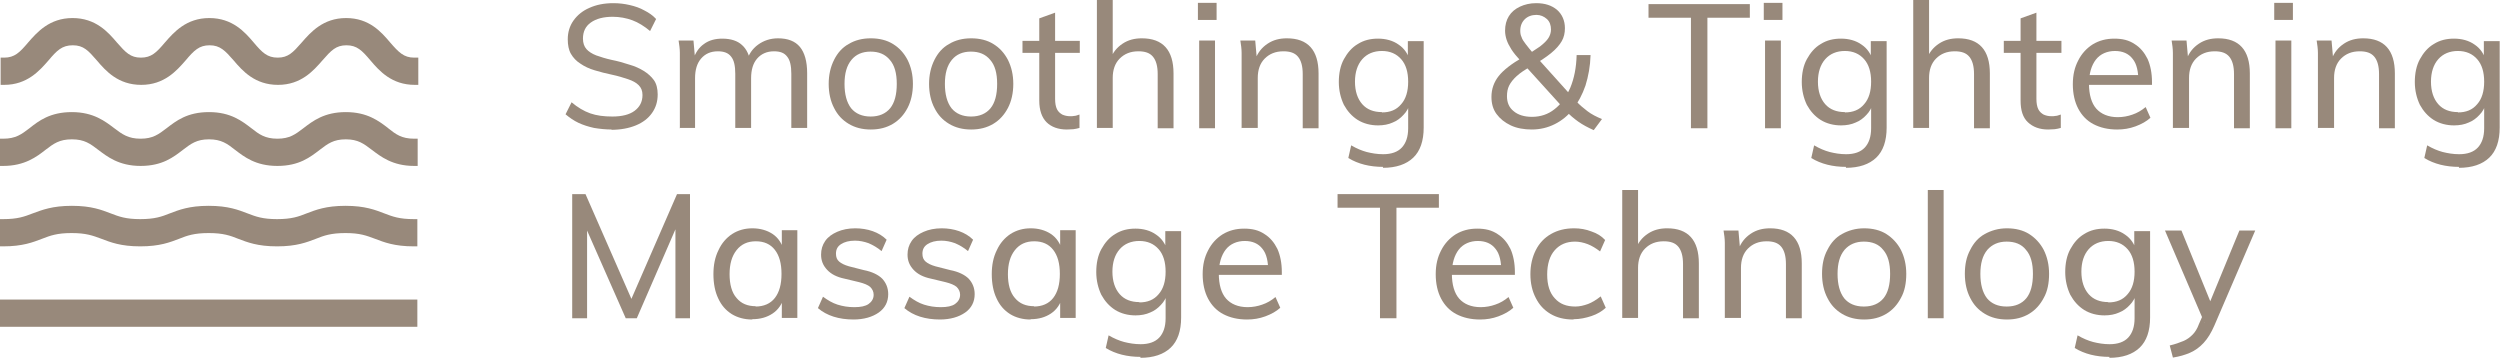 <svg viewBox="0 0 78.95 11.3" xmlns="http://www.w3.org/2000/svg" data-sanitized-data-name="Layer 2" data-name="Layer 2" id="Layer_2">
  <defs>
    <style>
      .cls-1 {
        fill: #98897b;
      }
    </style>
  </defs>
  <g data-sanitized-data-name="FOP Icons" data-name="FOP Icons" id="FOP_Icons">
    <g>
      <g>
        <path d="m19.33,4.09c-.2,0-.39-.02-.57-.05-.18-.04-.34-.09-.49-.16-.15-.07-.29-.17-.41-.27l.19-.38c.19.16.39.28.59.35.2.07.43.1.7.1.3,0,.54-.06.7-.18s.25-.28.25-.5c0-.13-.04-.23-.12-.31s-.19-.14-.34-.19c-.15-.05-.31-.1-.5-.14-.2-.04-.38-.09-.55-.14s-.32-.12-.45-.21c-.13-.08-.23-.19-.3-.31-.07-.12-.1-.28-.1-.46,0-.22.06-.42.18-.59.12-.17.29-.31.5-.4.22-.1.47-.15.76-.15.18,0,.35.02.52.06.17.04.32.09.46.17.14.07.27.16.37.27l-.19.38c-.18-.15-.37-.27-.56-.34-.19-.07-.4-.11-.62-.11-.29,0-.52.06-.69.18-.17.12-.25.29-.25.51,0,.14.04.25.11.33.07.08.18.15.31.2.14.05.3.1.48.14.2.04.38.09.56.15.18.05.33.12.46.2.13.08.24.18.32.29s.12.27.12.45c0,.23-.06.42-.18.59s-.29.3-.51.39c-.22.09-.48.14-.79.14Z" class="cls-1"></path>
        <path d="m21.47,4.05v-1.99c0-.13,0-.26,0-.39s-.02-.26-.04-.39h.47l.05.57-.06.03c.07-.21.18-.38.34-.49.16-.12.36-.17.58-.17.27,0,.48.07.62.2.15.13.24.33.28.6l-.13-.08c.06-.22.18-.4.36-.53.18-.13.39-.2.63-.2.31,0,.54.09.69.27.15.18.23.46.23.83v1.73h-.5v-1.71c0-.25-.04-.43-.13-.54-.09-.12-.22-.17-.42-.17-.22,0-.4.08-.53.23s-.19.36-.19.62v1.57h-.5v-1.71c0-.25-.04-.43-.13-.54-.09-.12-.23-.17-.42-.17-.23,0-.4.08-.53.23s-.19.36-.19.62v1.57h-.5Z" class="cls-1"></path>
        <path d="m27.5,4.09c-.27,0-.5-.06-.7-.18-.2-.12-.35-.28-.46-.5-.11-.21-.17-.47-.17-.76s.06-.54.17-.76c.11-.22.26-.39.46-.5.2-.12.43-.18.7-.18s.51.06.7.18c.2.12.35.29.46.5.11.22.17.47.17.76s-.06.55-.17.76c-.11.21-.26.38-.46.5-.2.12-.43.18-.7.18Zm0-.41c.26,0,.47-.09.61-.26.14-.17.21-.43.21-.77s-.07-.59-.22-.76c-.15-.18-.35-.26-.61-.26s-.46.09-.6.26c-.15.18-.22.43-.22.76s.07.59.21.77c.14.17.35.26.61.26Z" class="cls-1"></path>
        <path d="m30.67,4.09c-.27,0-.5-.06-.7-.18-.2-.12-.35-.28-.46-.5-.11-.21-.17-.47-.17-.76s.06-.54.17-.76c.11-.22.26-.39.46-.5.2-.12.43-.18.7-.18s.51.06.7.18c.2.12.35.29.46.5.11.22.17.47.17.76s-.06.55-.17.76c-.11.21-.26.38-.46.5-.2.12-.43.18-.7.18Zm0-.41c.26,0,.47-.09.61-.26.14-.17.21-.43.21-.77s-.07-.59-.22-.76c-.15-.18-.35-.26-.61-.26s-.46.09-.6.26c-.15.18-.22.43-.22.76s.07.59.21.77c.14.17.35.26.61.26Z" class="cls-1"></path>
        <path d="m32.29,1.67v-.38h1.81v.38h-1.81Zm1.8,1.95v.42c-.06.02-.13.03-.19.04-.06,0-.13.01-.21.01-.27,0-.49-.08-.64-.23s-.23-.38-.23-.68V.58l.5-.18v2.72c0,.14.02.25.06.33s.1.13.17.17c.07.03.15.05.24.05.05,0,.1,0,.14-.01.04,0,.09-.02.15-.04Z" class="cls-1"></path>
        <path d="m34.64,4.05V0h.5v1.84l-.08.04c.08-.22.21-.38.39-.5.18-.12.38-.17.61-.17.66,0,1,.37,1,1.11v1.73h-.5v-1.71c0-.25-.05-.43-.15-.55-.1-.12-.25-.17-.46-.17-.25,0-.44.08-.59.23s-.22.36-.22.61v1.58h-.5Z" class="cls-1"></path>
        <path d="m37.83.09h.59v.54h-.59V.09Zm.04,3.96V1.28h.5v2.77h-.5Z" class="cls-1"></path>
        <path d="m39.21,4.05v-1.99c0-.13,0-.26,0-.39,0-.13-.02-.26-.04-.39h.47l.05.57-.05.03c.08-.22.21-.38.39-.5.18-.12.38-.17.61-.17.66,0,1,.37,1,1.11v1.73h-.5v-1.71c0-.25-.05-.43-.15-.55-.1-.12-.25-.17-.46-.17-.25,0-.44.08-.59.23s-.22.36-.22.61v1.58h-.5Z" class="cls-1"></path>
        <path d="m43.68,5.27c-.42,0-.79-.09-1.1-.28l.09-.4c.17.1.34.17.49.21.16.04.33.07.52.07.26,0,.46-.07.59-.21.13-.14.2-.34.2-.61v-.74l.06-.05c-.04.14-.11.27-.21.37-.09.1-.21.19-.34.24-.13.06-.29.09-.46.09-.24,0-.46-.06-.64-.17-.19-.12-.33-.28-.44-.48-.1-.21-.16-.45-.16-.72s.05-.52.16-.72.25-.37.44-.48c.19-.12.4-.17.64-.17s.47.06.65.19c.18.12.3.3.36.52l-.07-.04v-.59h.5v2.73c0,.42-.11.74-.33.95-.22.21-.54.32-.96.32Zm-.04-1.72c.26,0,.46-.08.61-.26.15-.17.22-.41.22-.71s-.07-.54-.22-.71c-.15-.17-.35-.26-.61-.26s-.47.09-.62.26c-.15.17-.23.41-.23.71s.08.54.23.71.36.25.62.25Z" class="cls-1"></path>
        <path d="m48.38,4.09c-.25,0-.48-.04-.67-.13s-.34-.21-.45-.36-.16-.33-.16-.54c0-.25.08-.47.23-.66s.41-.39.76-.59c.23-.13.41-.25.54-.34.13-.1.22-.19.27-.27.05-.08.08-.17.08-.27,0-.13-.04-.25-.13-.33s-.2-.13-.33-.13c-.15,0-.28.05-.37.14s-.14.21-.14.36c0,.07.01.14.04.2.02.07.07.14.13.22.06.08.15.19.26.32l1.34,1.49c.1.11.22.21.35.31.13.1.29.18.46.25l-.26.35c-.18-.08-.35-.17-.49-.27s-.27-.21-.37-.32l-1.45-1.6c-.12-.13-.22-.25-.29-.36-.07-.11-.12-.21-.15-.3-.03-.09-.05-.19-.05-.29,0-.18.04-.33.12-.46.08-.13.2-.23.35-.3s.32-.11.51-.11c.28,0,.49.07.66.21.16.14.25.34.25.58,0,.15-.03.29-.1.41-.07.12-.18.25-.34.38-.16.13-.37.27-.64.42-.18.1-.33.2-.44.3-.11.1-.19.2-.24.3-.05.1-.07.21-.07.34,0,.2.07.36.21.47.14.12.34.18.58.18.27,0,.51-.08.71-.24.21-.16.37-.39.5-.68.12-.29.19-.63.2-1.03h.44c-.01.35-.07.67-.16.96-.1.29-.23.53-.39.74s-.36.37-.58.48c-.22.11-.46.17-.73.17Z" class="cls-1"></path>
        <path d="m53.4,4.05V.56h-1.34V.13h3.2v.43h-1.34v3.49h-.52Z" class="cls-1"></path>
        <path d="m55.7.09h.59v.54h-.59V.09Zm.04,3.96V1.28h.5v2.77h-.5Z" class="cls-1"></path>
        <path d="m58.3,5.27c-.42,0-.79-.09-1.1-.28l.09-.4c.17.1.34.17.49.21.16.04.33.07.52.07.26,0,.46-.07.59-.21.13-.14.2-.34.2-.61v-.74l.06-.05c-.04.14-.11.27-.21.37-.09.1-.21.19-.34.24-.13.06-.29.09-.46.09-.24,0-.46-.06-.64-.17-.19-.12-.33-.28-.44-.48-.1-.21-.16-.45-.16-.72s.05-.52.16-.72.25-.37.44-.48c.19-.12.4-.17.64-.17s.47.06.65.19c.18.12.3.3.36.52l-.07-.04v-.59h.5v2.73c0,.42-.11.74-.33.95-.22.21-.54.32-.96.32Zm-.04-1.72c.26,0,.46-.08.61-.26.15-.17.22-.41.22-.71s-.07-.54-.22-.71c-.15-.17-.35-.26-.61-.26s-.47.09-.62.26c-.15.17-.23.41-.23.71s.08.54.23.71.36.25.62.25Z" class="cls-1"></path>
        <path d="m60.42,4.05V0h.5v1.84l-.08.04c.08-.22.21-.38.39-.5.18-.12.38-.17.61-.17.66,0,1,.37,1,1.11v1.73h-.5v-1.71c0-.25-.05-.43-.15-.55-.1-.12-.25-.17-.46-.17-.25,0-.44.08-.59.23s-.22.36-.22.61v1.58h-.5Z" class="cls-1"></path>
        <path d="m63.28,1.67v-.38h1.82v.38h-1.82Zm1.8,1.95v.42c-.06.02-.13.03-.19.04-.06,0-.13.01-.21.01-.27,0-.48-.08-.64-.23s-.23-.38-.23-.68V.58l.5-.18v2.72c0,.14.02.25.06.33s.1.13.17.17c.07.03.15.05.24.05.05,0,.1,0,.14-.01.04,0,.09-.02.15-.04Z" class="cls-1"></path>
        <path d="m67.91,3.72c-.12.11-.28.2-.47.27s-.38.1-.58.1c-.29,0-.54-.06-.75-.17-.21-.11-.37-.28-.48-.49-.11-.21-.17-.47-.17-.77s.06-.54.17-.75c.11-.22.27-.39.46-.51.2-.12.42-.18.68-.18s.46.05.64.17c.18.11.31.27.41.47.09.2.14.45.14.73v.09h-2.06v-.31h1.78l-.15.2c0-.31-.05-.55-.18-.71-.13-.17-.32-.25-.56-.25s-.46.09-.6.27-.22.44-.22.76c0,.35.08.62.23.79s.38.27.68.27c.16,0,.32-.03.46-.08.15-.05.29-.13.42-.24l.16.36Z" class="cls-1"></path>
        <path d="m68.62,4.05v-1.99c0-.13,0-.26,0-.39,0-.13-.02-.26-.04-.39h.47l.05.57-.05.03c.08-.22.21-.38.39-.5.18-.12.38-.17.61-.17.66,0,1,.37,1,1.11v1.73h-.5v-1.71c0-.25-.05-.43-.15-.55-.1-.12-.25-.17-.46-.17-.25,0-.44.08-.59.23s-.22.36-.22.61v1.58h-.5Z" class="cls-1"></path>
        <path d="m71.82.09h.59v.54h-.59V.09Zm.04,3.96V1.28h.5v2.77h-.5Z" class="cls-1"></path>
        <path d="m73.2,4.05v-1.99c0-.13,0-.26,0-.39,0-.13-.02-.26-.04-.39h.47l.05.57-.05.03c.08-.22.21-.38.39-.5.18-.12.38-.17.61-.17.66,0,1,.37,1,1.11v1.73h-.5v-1.71c0-.25-.05-.43-.15-.55-.1-.12-.25-.17-.46-.17-.25,0-.44.08-.59.23s-.22.36-.22.61v1.58h-.5Z" class="cls-1"></path>
        <path d="m77.66,5.27c-.42,0-.79-.09-1.1-.28l.09-.4c.17.1.34.17.49.21.16.04.33.07.52.07.26,0,.46-.07.59-.21.13-.14.2-.34.2-.61v-.74l.06-.05c-.04.14-.11.27-.21.37-.09.1-.21.19-.34.24-.13.06-.29.09-.46.09-.24,0-.46-.06-.64-.17-.19-.12-.33-.28-.44-.48-.1-.21-.16-.45-.16-.72s.05-.52.16-.72.25-.37.44-.48c.19-.12.4-.17.64-.17s.47.06.65.19c.18.12.3.3.36.52l-.07-.04v-.59h.5v2.73c0,.42-.11.74-.33.95-.22.21-.54.32-.96.32Zm-.04-1.72c.26,0,.46-.08.61-.26.15-.17.22-.41.22-.71s-.07-.54-.22-.71c-.15-.17-.35-.26-.61-.26s-.47.09-.62.26c-.15.17-.23.41-.23.71s.08.54.23.71.36.25.62.25Z" class="cls-1"></path>
        <path d="m18.07,10.05v-3.92h.42l1.56,3.56h-.22l1.55-3.56h.41v3.92h-.46v-3.22l.17.02-1.39,3.2h-.35l-1.41-3.2.19-.02v3.22s-.46,0-.46,0Z" class="cls-1"></path>
        <path d="m23.75,10.09c-.24,0-.46-.06-.64-.17-.19-.12-.33-.28-.43-.5-.1-.21-.15-.47-.15-.76s.05-.54.16-.76c.1-.22.25-.39.43-.51.19-.12.4-.18.64-.18s.46.06.64.18c.18.12.29.3.36.52l-.07.04v-.68h.49v2.77h-.49v-.69l.07.03c-.06.22-.18.4-.36.52-.18.12-.39.18-.64.18Zm.11-.41c.26,0,.47-.09.61-.27.14-.18.21-.43.21-.76s-.07-.58-.21-.76c-.14-.18-.34-.27-.6-.27s-.46.09-.61.28-.22.44-.22.76.07.58.22.75c.15.18.35.26.61.26Z" class="cls-1"></path>
        <path d="m26.96,10.09c-.47,0-.85-.12-1.13-.36l.16-.36c.15.11.3.2.46.25.16.05.33.08.53.08s.35-.03.45-.1c.1-.07.16-.17.16-.29,0-.1-.04-.18-.11-.25-.07-.06-.19-.11-.35-.15l-.46-.11c-.24-.05-.42-.14-.55-.28s-.19-.29-.19-.48c0-.16.04-.3.13-.43s.22-.22.38-.29c.16-.07.35-.11.57-.11.19,0,.38.03.55.09s.32.15.44.27l-.16.36c-.13-.11-.27-.19-.41-.25-.14-.05-.28-.08-.43-.08-.19,0-.33.04-.44.11s-.16.17-.16.3c0,.11.03.19.1.25s.17.11.31.15l.47.12c.26.05.46.15.58.27.12.13.19.29.19.49,0,.24-.1.44-.3.58-.2.14-.47.22-.8.22Z" class="cls-1"></path>
        <path d="m29.69,10.09c-.47,0-.85-.12-1.13-.36l.16-.36c.15.11.3.2.46.25.16.05.33.08.53.08s.35-.03.45-.1c.1-.07.16-.17.16-.29,0-.1-.04-.18-.11-.25-.07-.06-.19-.11-.35-.15l-.46-.11c-.24-.05-.42-.14-.55-.28s-.19-.29-.19-.48c0-.16.04-.3.13-.43s.22-.22.38-.29c.16-.07.35-.11.57-.11.19,0,.38.03.55.09s.32.15.44.27l-.16.36c-.13-.11-.27-.19-.41-.25-.14-.05-.28-.08-.43-.08-.19,0-.33.04-.44.11s-.16.17-.16.3c0,.11.03.19.1.25s.17.11.31.15l.47.12c.26.05.46.15.58.27.12.13.19.29.19.49,0,.24-.1.44-.3.58-.2.14-.47.22-.8.22Z" class="cls-1"></path>
        <path d="m32.54,10.09c-.24,0-.46-.06-.64-.17-.19-.12-.33-.28-.43-.5-.1-.21-.15-.47-.15-.76s.05-.54.16-.76c.1-.22.25-.39.43-.51.19-.12.4-.18.64-.18s.46.06.64.18c.18.12.29.3.36.52l-.07.04v-.68h.49v2.77h-.49v-.69l.07.03c-.06.22-.18.4-.36.52-.18.12-.39.18-.64.18Zm.11-.41c.26,0,.47-.09.61-.27.14-.18.21-.43.21-.76s-.07-.58-.21-.76c-.14-.18-.34-.27-.6-.27s-.46.09-.61.28-.22.44-.22.76.07.58.22.75c.15.18.35.26.61.26Z" class="cls-1"></path>
        <path d="m36.02,11.27c-.42,0-.79-.09-1.1-.28l.09-.4c.17.1.34.17.49.21.16.04.33.07.52.07.26,0,.46-.07.59-.21.13-.14.2-.34.2-.61v-.74l.06-.05c-.04.14-.11.27-.21.37-.09.1-.21.19-.34.24-.13.06-.29.09-.46.09-.24,0-.46-.06-.64-.17-.19-.12-.33-.28-.44-.48-.1-.21-.16-.45-.16-.72s.05-.52.16-.72.25-.37.44-.48c.19-.12.4-.17.64-.17s.47.06.65.19c.18.12.3.3.36.52l-.07-.04v-.59h.5v2.73c0,.42-.11.74-.33.95-.22.21-.54.32-.96.32Zm-.04-1.72c.26,0,.46-.08.61-.26.15-.17.22-.41.22-.71s-.07-.54-.22-.71c-.15-.17-.35-.26-.61-.26s-.47.09-.62.26c-.15.17-.23.41-.23.71s.08.54.23.71.36.25.62.25Z" class="cls-1"></path>
        <path d="m40.43,9.72c-.12.11-.28.2-.47.27s-.38.1-.58.1c-.29,0-.54-.06-.75-.17-.21-.11-.37-.28-.48-.49-.11-.21-.17-.47-.17-.77s.06-.54.17-.75c.11-.22.27-.39.46-.51.2-.12.42-.18.68-.18s.46.05.64.17c.18.11.31.27.41.47.09.2.14.45.14.73v.09h-2.06v-.31h1.78l-.15.2c0-.31-.05-.55-.18-.71-.13-.17-.32-.25-.56-.25s-.46.09-.6.27-.22.44-.22.76c0,.35.08.62.23.79s.38.27.68.27c.16,0,.32-.03.46-.08.15-.05.29-.13.42-.24l.16.36Z" class="cls-1"></path>
        <path d="m43.58,10.05v-3.49h-1.34v-.43h3.2v.43h-1.34v3.49h-.52Z" class="cls-1"></path>
        <path d="m47.79,9.72c-.12.11-.28.2-.47.27s-.38.1-.58.1c-.29,0-.54-.06-.75-.17-.21-.11-.37-.28-.48-.49-.11-.21-.17-.47-.17-.77s.06-.54.17-.75c.11-.22.27-.39.46-.51.2-.12.42-.18.68-.18s.46.05.64.17c.18.11.31.27.41.47.09.2.14.45.14.73v.09h-2.06v-.31h1.78l-.15.2c0-.31-.05-.55-.18-.71-.13-.17-.32-.25-.56-.25s-.46.09-.6.27-.22.44-.22.76c0,.35.08.62.23.79s.38.27.68.27c.16,0,.32-.03.46-.08.15-.05.29-.13.42-.24l.16.36Z" class="cls-1"></path>
        <path d="m49.68,10.09c-.28,0-.52-.06-.72-.18s-.35-.28-.46-.5c-.11-.21-.17-.46-.17-.75s.06-.54.17-.76c.11-.22.27-.39.48-.51s.45-.18.73-.18c.19,0,.37.03.55.1.18.06.32.15.43.27l-.16.36c-.13-.1-.26-.18-.39-.23-.13-.05-.27-.08-.4-.08-.27,0-.48.09-.64.27-.16.18-.24.44-.24.77s.08.58.24.75c.16.18.37.26.65.26.13,0,.26-.03.4-.08.13-.05.26-.13.4-.24l.16.36c-.12.11-.27.2-.45.26s-.37.1-.56.1Z" class="cls-1"></path>
        <path d="m51.23,10.05v-4.05h.5v1.84l-.08.04c.08-.22.21-.38.39-.5.18-.12.38-.17.61-.17.66,0,1,.37,1,1.11v1.73h-.5v-1.71c0-.25-.05-.43-.15-.55-.1-.12-.25-.17-.46-.17-.25,0-.44.08-.59.23s-.22.36-.22.61v1.58h-.5Z" class="cls-1"></path>
        <path d="m54.47,10.05v-1.99c0-.13,0-.26,0-.39,0-.13-.02-.26-.04-.39h.47l.05.57-.05.03c.08-.22.21-.38.39-.5.18-.12.38-.17.61-.17.66,0,1,.37,1,1.11v1.73h-.5v-1.71c0-.25-.05-.43-.15-.55-.1-.12-.25-.17-.46-.17-.25,0-.44.08-.59.23s-.22.36-.22.61v1.58h-.5Z" class="cls-1"></path>
        <path d="m58.87,10.09c-.27,0-.5-.06-.7-.18s-.35-.28-.46-.5c-.11-.21-.17-.47-.17-.76s.05-.54.17-.76c.11-.22.26-.39.46-.5s.43-.18.7-.18.51.06.7.18.35.29.46.5c.11.22.17.47.17.76s-.05.55-.17.76c-.11.21-.26.38-.46.5s-.43.18-.7.18Zm0-.41c.26,0,.47-.09.61-.26.14-.17.21-.43.21-.77s-.07-.59-.22-.76c-.14-.18-.35-.26-.61-.26s-.46.09-.61.26c-.15.18-.22.43-.22.76s.07.59.21.77c.14.17.35.26.61.26Z" class="cls-1"></path>
        <path d="m60.88,10.05v-4.05h.5v4.05h-.5Z" class="cls-1"></path>
        <path d="m63.38,10.09c-.27,0-.5-.06-.7-.18s-.35-.28-.46-.5c-.11-.21-.17-.47-.17-.76s.05-.54.17-.76c.11-.22.26-.39.46-.5s.43-.18.7-.18.51.06.7.18.35.29.46.5c.11.22.17.47.17.76s-.05.55-.17.76c-.11.21-.26.38-.46.5s-.43.18-.7.18Zm0-.41c.26,0,.47-.09.61-.26.14-.17.21-.43.21-.77s-.07-.59-.22-.76c-.14-.18-.35-.26-.61-.26s-.46.09-.61.26c-.15.18-.22.43-.22.76s.07.59.21.77c.14.17.35.26.61.26Z" class="cls-1"></path>
        <path d="m66.62,11.27c-.42,0-.79-.09-1.1-.28l.09-.4c.17.1.34.17.49.21.16.04.33.07.52.07.26,0,.46-.07.59-.21.13-.14.2-.34.2-.61v-.74l.06-.05c-.04.14-.11.27-.21.37-.09.1-.21.19-.34.24-.13.06-.29.09-.46.09-.24,0-.46-.06-.64-.17-.19-.12-.33-.28-.44-.48-.1-.21-.16-.45-.16-.72s.05-.52.16-.72.25-.37.44-.48c.19-.12.4-.17.64-.17s.47.06.65.19c.18.12.3.3.36.52l-.07-.04v-.59h.5v2.73c0,.42-.11.74-.33.95-.22.21-.54.32-.96.32Zm-.04-1.72c.26,0,.46-.08.61-.26.15-.17.22-.41.22-.71s-.07-.54-.22-.71c-.15-.17-.35-.26-.61-.26s-.47.09-.62.26c-.15.17-.23.41-.23.71s.08.54.23.71.36.25.62.25Z" class="cls-1"></path>
        <path d="m69.62,10.2l-1.25-2.92h.52l.97,2.38-.25.54Zm-1,1.09l-.1-.38c.17-.04.31-.09.43-.14.12-.05.21-.12.29-.2.08-.08.15-.19.2-.33l.18-.41.12-.17.98-2.38h.5l-1.29,3c-.1.23-.21.41-.34.55-.13.14-.27.24-.43.31-.16.07-.34.12-.53.15Z" class="cls-1"></path>
      </g>
      <g>
        <rect height=".86" width="13.18" y="9.46" class="cls-1"></rect>
        <path d="m12.14,6.74c-.29-.11-.61-.24-1.23-.24s-.94.13-1.23.24c-.25.1-.47.18-.93.18s-.67-.08-.93-.18c-.29-.11-.61-.24-1.23-.24s-.94.13-1.23.24c-.25.1-.47.18-.93.18s-.67-.08-.93-.18c-.29-.11-.61-.24-1.23-.24s-.94.13-1.24.24c-.26.1-.47.18-.93.18h-.11v.86h.11c.62,0,.94-.13,1.23-.24.26-.1.47-.18.93-.18s.67.08.94.18c.29.11.61.24,1.23.24s.94-.13,1.23-.24c.25-.1.47-.18.93-.18s.68.08.93.18c.29.11.61.24,1.23.24s.94-.13,1.23-.24c.25-.1.47-.18.93-.18s.66.08.93.18c.29.11.61.24,1.23.24h.11v-.86h-.11c-.46,0-.67-.08-.93-.18Z" class="cls-1"></path>
        <path d="m12.25,4.04c-.29-.22-.65-.5-1.33-.5s-1.04.28-1.34.51c-.25.19-.43.33-.82.33s-.58-.14-.82-.33c-.29-.22-.65-.51-1.34-.51s-1.04.28-1.34.51c-.25.19-.43.33-.82.33s-.58-.14-.83-.33c-.28-.21-.65-.51-1.34-.51s-1.05.28-1.34.51c-.25.19-.43.33-.83.33h-.11v.86h.11c.68,0,1.06-.29,1.34-.51.25-.19.43-.33.83-.33s.58.14.83.33c.28.21.65.51,1.34.51s1.04-.28,1.34-.51c.25-.19.43-.33.82-.33s.58.14.82.33c.29.22.65.51,1.34.51s1.04-.28,1.34-.51c.25-.19.43-.33.82-.33s.57.14.82.33c.28.21.65.51,1.34.51h.11v-.86h-.11c-.4,0-.58-.14-.82-.33Z" class="cls-1"></path>
        <path d="m13.08,1.82c-.33,0-.49-.17-.76-.48-.28-.33-.66-.77-1.39-.77s-1.12.45-1.4.77c-.28.32-.43.48-.76.48s-.49-.16-.76-.48c-.28-.33-.67-.77-1.4-.77s-1.12.45-1.4.77c-.27.32-.43.48-.76.48s-.48-.16-.76-.48c-.28-.33-.67-.77-1.4-.77s-1.12.45-1.4.77c-.27.32-.43.48-.76.48h-.11v.86h.11c.73,0,1.12-.45,1.4-.77.27-.32.43-.48.77-.48s.49.17.76.48c.28.33.67.77,1.4.77s1.12-.45,1.4-.77c.27-.32.43-.48.76-.48s.49.17.76.48c.28.33.67.77,1.4.77s1.12-.45,1.4-.77c.28-.32.43-.48.76-.48s.49.16.76.48c.28.33.67.77,1.4.77h.11v-.86h-.11Z" class="cls-1"></path>
      </g>
    </g>
  </g>
</svg>